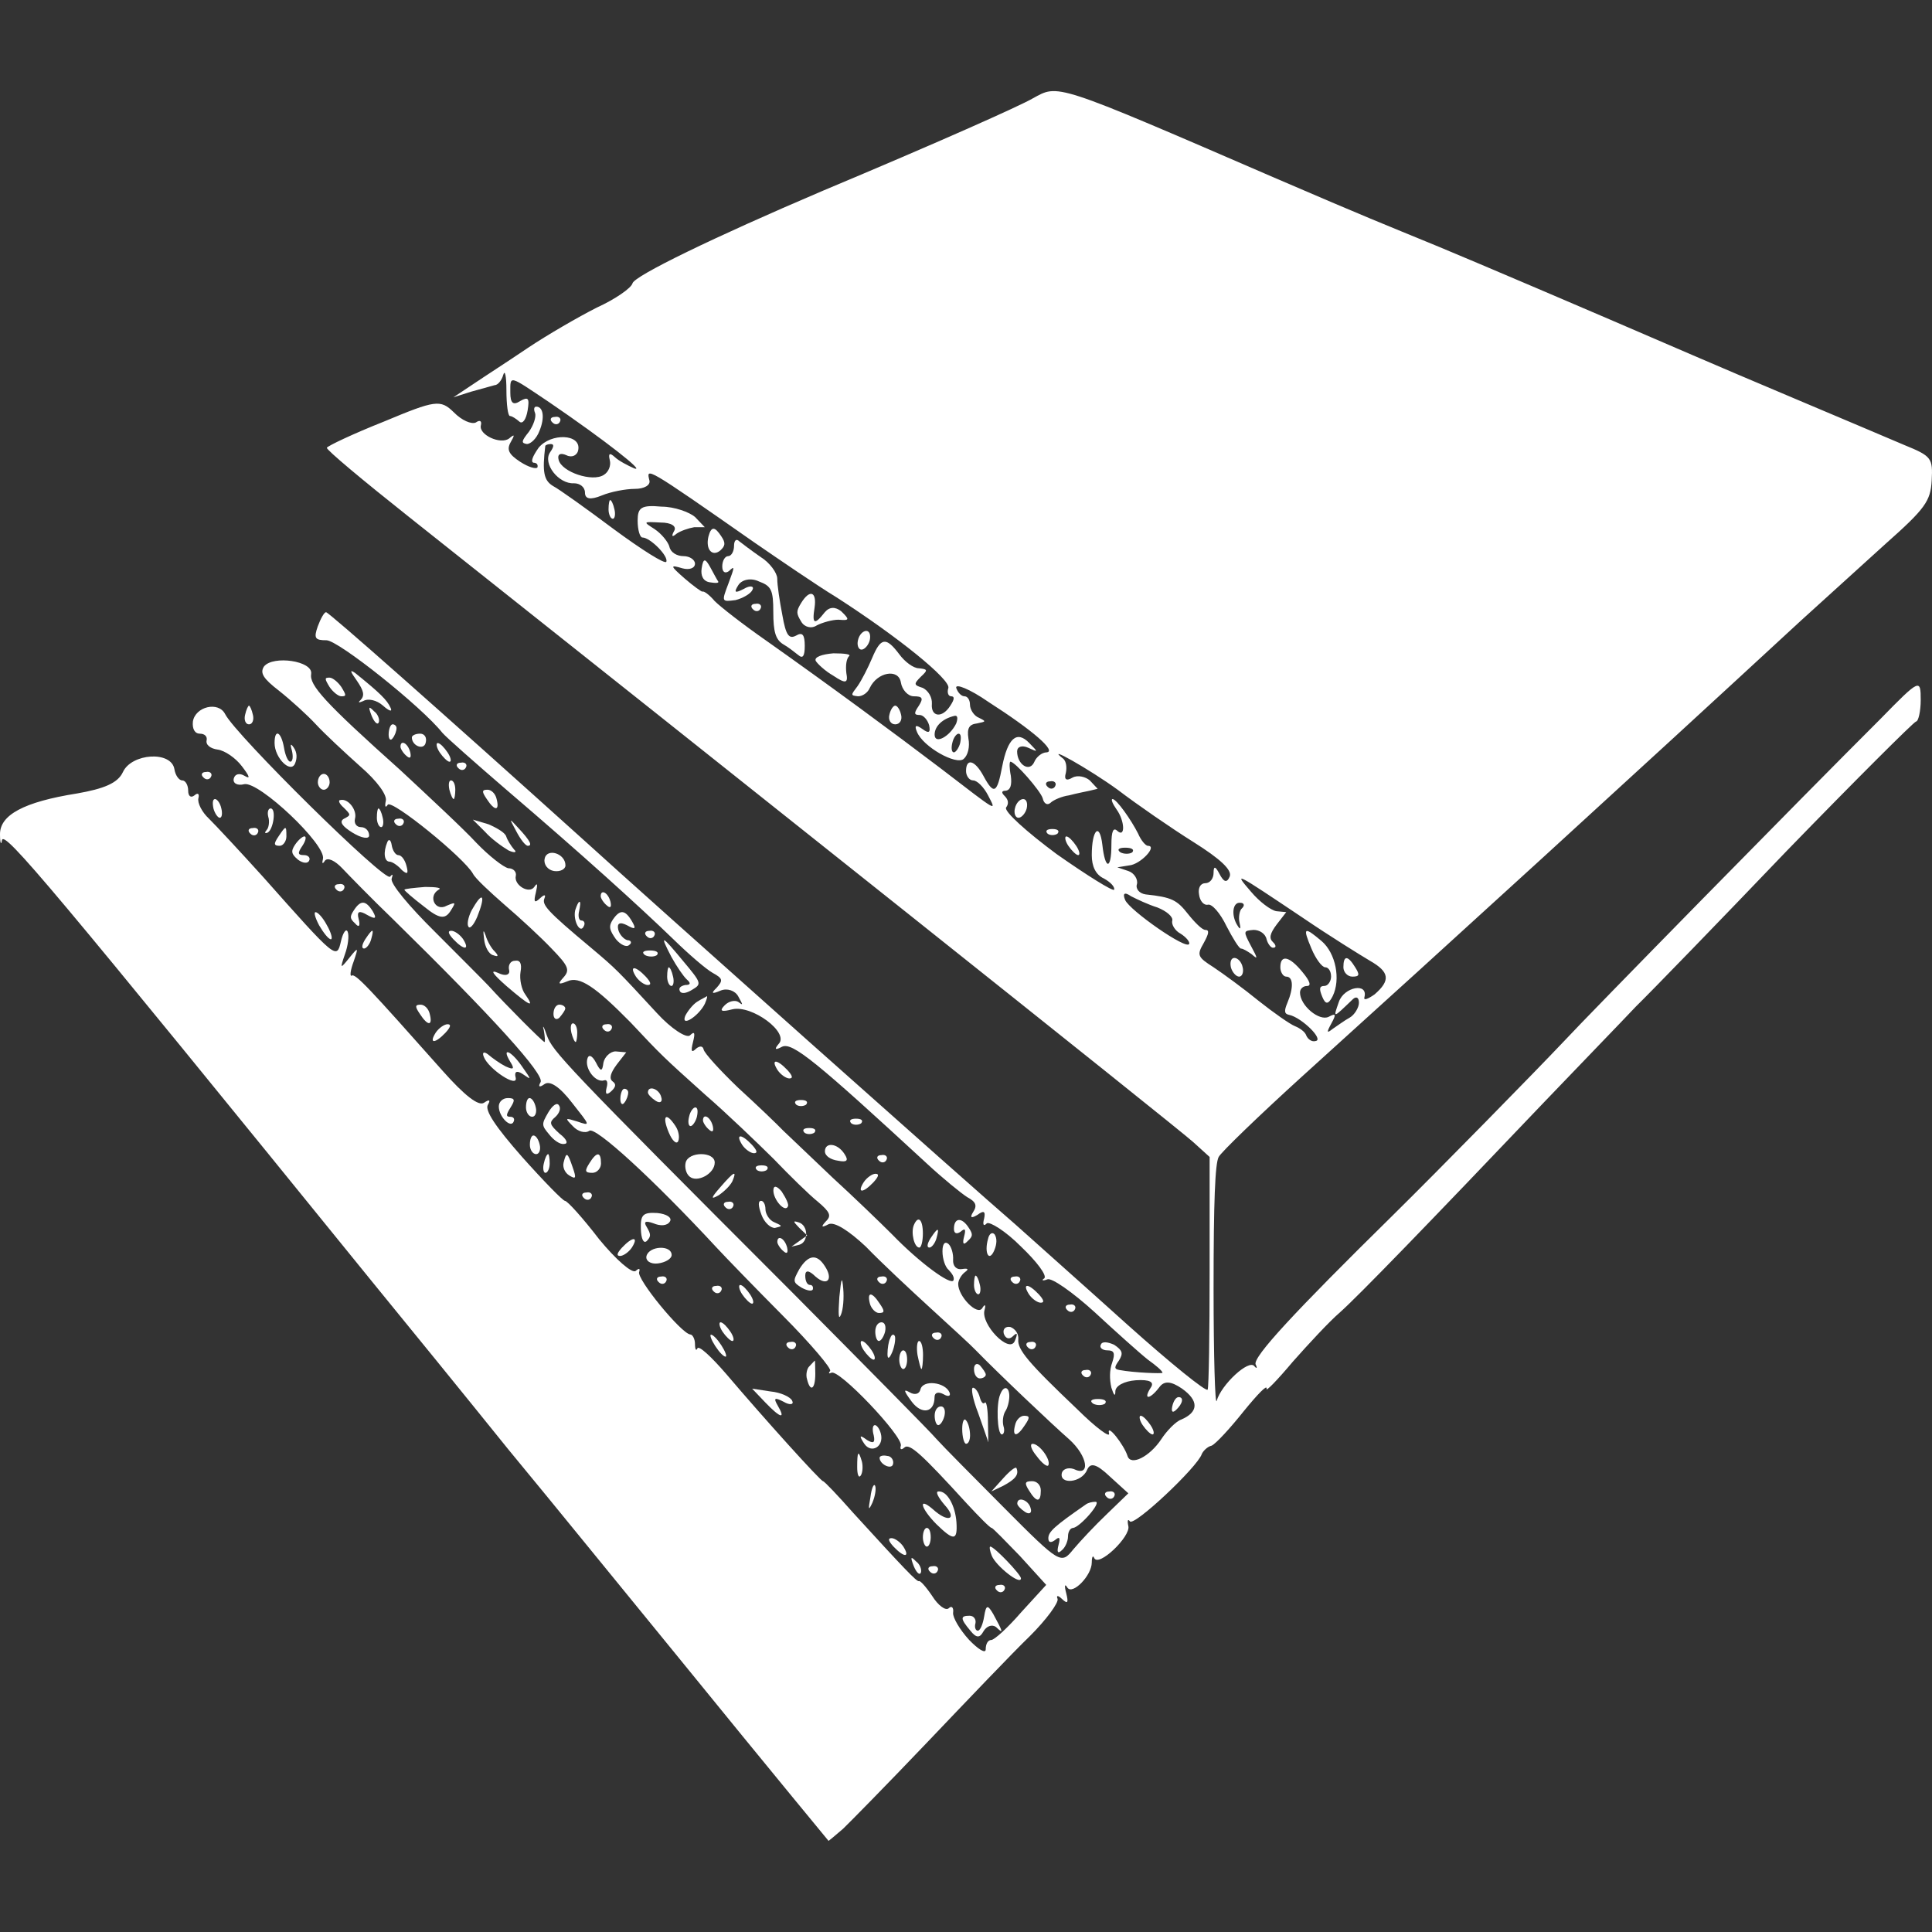 <svg width="50" height="50" viewBox="0 0 50 50" fill="none" xmlns="http://www.w3.org/2000/svg">
<rect x="0" y="0" width="50" height="50" fill="#333333" stroke="none"/>
<path d="M26.73 2.545C26.404 2.738 24.29 3.681 21.29 4.939C18.454 6.148 16.42 7.139 16.369 7.332C16.339 7.453 15.922 7.744 15.444 7.961C14.966 8.203 14.173 8.662 13.665 9.001C13.167 9.339 12.526 9.751 12.242 9.944L11.733 10.283L12.191 10.137C12.445 10.065 12.719 9.992 12.801 9.968C12.882 9.968 12.984 9.847 13.024 9.702C13.065 9.557 13.106 9.726 13.106 10.089C13.106 10.476 13.146 10.766 13.197 10.766C13.248 10.766 13.36 10.839 13.441 10.911C13.523 10.984 13.614 10.863 13.655 10.621C13.706 10.307 13.675 10.258 13.462 10.379C13.278 10.5 13.207 10.428 13.207 10.162C13.207 9.702 13.156 9.702 14.204 10.403C15.658 11.395 16.735 12.241 16.41 12.12C16.247 12.048 16.014 11.927 15.912 11.83C15.78 11.709 15.739 11.733 15.78 11.903C15.82 12.048 15.749 12.217 15.627 12.29C15.332 12.483 14.539 12.217 14.458 11.903C14.417 11.758 14.499 11.709 14.661 11.782C14.804 11.854 14.946 11.782 14.966 11.637C15.037 11.226 14.255 11.201 13.939 11.588C13.787 11.806 13.726 11.951 13.807 11.975C13.889 11.975 13.929 12.024 13.909 12.096C13.878 12.145 13.685 12.096 13.462 11.951C13.167 11.758 13.106 11.637 13.217 11.443C13.329 11.25 13.319 11.226 13.177 11.347C12.953 11.516 12.384 11.25 12.445 11.008C12.475 10.887 12.414 10.863 12.313 10.935C12.201 10.984 11.957 10.887 11.743 10.669C11.398 10.331 11.265 10.355 9.934 10.911C9.14 11.226 8.48 11.54 8.459 11.588C8.439 11.637 9.395 12.435 10.584 13.378C18.261 19.471 30.512 29.216 30.878 29.555L31.305 29.942V32.892C31.305 34.512 31.285 35.89 31.254 35.963C31.224 36.035 30.299 35.286 29.19 34.294C28.092 33.303 26.781 32.142 26.272 31.683C25.174 30.74 16.786 23.268 15.139 21.769C11.408 18.407 8.51 15.844 8.439 15.844C8.388 15.844 8.297 16.014 8.225 16.207C8.114 16.521 8.154 16.57 8.449 16.57C8.754 16.57 10.91 18.287 11.448 18.964C11.55 19.084 12.292 19.737 13.106 20.439C15.058 22.107 16.552 23.461 17.427 24.308C17.823 24.695 18.271 25.081 18.444 25.178C18.708 25.323 18.718 25.372 18.545 25.565C18.393 25.71 18.423 25.734 18.647 25.637C18.82 25.565 19.023 25.637 19.104 25.783C19.236 26.024 19.236 26.024 19.104 25.928C19.023 25.879 18.86 25.904 18.748 26.024C18.606 26.169 18.677 26.194 18.952 26.121C19.46 26 20.436 26.726 20.152 27.016C20.03 27.161 20.06 27.185 20.243 27.088C20.508 26.968 21.128 27.475 23.985 30.111C24.401 30.498 24.879 30.885 25.032 30.982C25.256 31.102 25.296 31.199 25.184 31.369C25.093 31.514 25.134 31.538 25.296 31.441C25.459 31.32 25.51 31.344 25.469 31.538C25.428 31.683 25.449 31.755 25.54 31.659C25.611 31.61 26.018 31.852 26.425 32.263C26.831 32.65 27.106 33.013 27.025 33.085C26.943 33.134 26.984 33.158 27.106 33.109C27.218 33.061 27.767 33.448 28.326 33.956C28.875 34.464 29.495 35.02 29.709 35.189C29.912 35.334 30.085 35.479 30.085 35.528C30.085 35.552 29.353 35.528 28.967 35.455C28.834 35.431 28.834 35.383 28.956 35.213C29.078 35.02 29.048 34.947 28.834 34.802C28.672 34.73 28.519 34.706 28.489 34.802C28.448 34.875 28.529 34.947 28.662 34.947C28.834 34.947 28.865 35.02 28.784 35.262C28.712 35.455 28.712 35.697 28.763 35.914C28.824 36.108 28.865 36.156 28.865 36.011C28.865 35.866 29.089 35.745 29.394 35.721C29.76 35.697 29.882 35.769 29.78 35.914C29.577 36.229 29.75 36.229 29.994 35.914C30.126 35.721 30.309 35.745 30.593 35.939C31.031 36.253 31.02 36.543 30.573 36.737C30.431 36.785 30.197 37.027 30.055 37.245C29.75 37.704 29.262 37.946 29.18 37.68C29.089 37.39 28.631 36.809 28.702 37.099C28.733 37.22 28.367 36.954 27.879 36.471C26.608 35.262 26.323 34.923 26.354 34.657C26.364 34.512 26.272 34.391 26.15 34.343C26.028 34.319 25.947 34.391 25.977 34.512C26.018 34.633 26.11 34.681 26.211 34.585C26.333 34.464 26.343 34.512 26.262 34.706C26.12 35.044 25.378 34.27 25.479 33.907C25.52 33.762 25.489 33.738 25.418 33.859C25.286 34.053 24.798 33.545 24.798 33.23C24.798 33.134 24.879 32.989 24.981 32.916C25.083 32.843 25.042 32.819 24.9 32.843C24.757 32.868 24.656 32.771 24.666 32.602C24.676 32.457 24.625 32.263 24.544 32.191C24.452 32.118 24.391 32.191 24.391 32.384C24.391 32.578 24.462 32.795 24.554 32.868C24.645 32.964 24.706 33.061 24.676 33.134C24.615 33.279 23.791 32.674 23.09 31.949C22.775 31.634 22.073 30.957 21.544 30.474C21.016 29.966 20.447 29.434 20.274 29.265C20.111 29.095 19.582 28.588 19.104 28.152C18.627 27.693 18.23 27.258 18.21 27.161C18.189 27.064 18.108 27.064 18.017 27.137C17.895 27.258 17.874 27.209 17.935 26.968C17.996 26.726 17.976 26.677 17.854 26.798C17.762 26.871 17.376 26.629 17 26.218C15.973 25.106 15.953 25.081 15.292 24.525C14.133 23.558 14.021 23.413 14.092 23.244C14.133 23.147 14.082 23.147 13.98 23.244C13.828 23.389 13.807 23.34 13.868 23.099C13.919 22.881 13.909 22.832 13.828 22.953C13.695 23.147 13.289 22.905 13.35 22.663C13.37 22.567 13.289 22.47 13.156 22.47C13.034 22.446 12.658 22.155 12.333 21.817C11.998 21.454 11.113 20.632 10.361 19.931C8.388 18.166 8.002 17.73 8.053 17.44C8.103 17.102 7.066 16.956 6.833 17.247C6.721 17.416 6.812 17.561 7.219 17.875C7.524 18.117 7.951 18.504 8.175 18.746C8.398 18.988 8.917 19.471 9.323 19.834C9.771 20.221 10.025 20.584 9.984 20.729C9.954 20.874 9.974 20.922 10.035 20.826C10.137 20.68 12.018 22.204 12.242 22.615C12.303 22.736 12.668 23.074 13.055 23.413C13.451 23.751 14 24.259 14.275 24.549C14.722 25.009 14.753 25.106 14.58 25.299C14.427 25.468 14.448 25.492 14.682 25.396C14.997 25.251 15.414 25.541 16.319 26.46C17.112 27.306 17.162 27.354 18.24 28.322C18.799 28.805 19.603 29.579 20.019 29.99C20.436 30.425 20.955 30.933 21.168 31.102C21.483 31.369 21.524 31.465 21.372 31.61C21.239 31.755 21.26 31.779 21.443 31.683C21.595 31.61 21.971 31.852 22.409 32.263C22.805 32.674 23.558 33.376 24.086 33.859C24.615 34.343 25.144 34.826 25.256 34.947C25.845 35.552 27.248 36.882 27.665 37.245C28.153 37.68 28.235 38.236 27.787 38.018C27.645 37.97 27.513 38.018 27.482 38.115C27.401 38.429 27.991 38.381 28.133 38.042C28.214 37.849 28.367 37.873 28.723 38.212L29.201 38.647L28.651 39.179C28.346 39.469 27.96 39.88 27.777 40.098C27.462 40.485 27.442 40.485 25.998 39.034C25.205 38.236 24.412 37.438 24.239 37.245C24.076 37.051 22.399 35.358 20.528 33.472C14.56 27.5 14.305 27.209 14.153 26.798C14.072 26.556 14.031 26.508 14.072 26.653C14.102 26.822 14.112 26.968 14.092 26.968C14.051 26.968 13.085 26 12.648 25.517C12.536 25.396 11.906 24.767 11.255 24.114C10.594 23.461 10.086 22.857 10.137 22.736C10.178 22.615 10.157 22.615 10.096 22.687C9.984 22.857 6.09 19.012 5.826 18.48C5.653 18.141 5.053 18.287 4.992 18.673C4.972 18.867 5.043 18.988 5.175 18.988C5.297 18.988 5.368 19.06 5.348 19.157C5.318 19.278 5.45 19.375 5.633 19.399C5.816 19.423 6.1 19.616 6.263 19.834C6.466 20.1 6.487 20.173 6.324 20.076C6.202 20.003 6.08 20.027 6.05 20.148C6.019 20.269 6.141 20.342 6.324 20.294C6.71 20.221 8.449 21.865 8.358 22.228C8.327 22.349 8.347 22.373 8.408 22.276C8.48 22.18 8.673 22.276 8.856 22.47C9.039 22.663 9.629 23.268 10.157 23.776C12.77 26.339 14.102 27.814 13.99 28.007C13.919 28.128 13.96 28.152 14.092 28.056C14.234 27.959 14.488 28.128 14.804 28.539C15.281 29.144 15.292 29.144 14.936 29.023C14.621 28.926 14.611 28.926 14.824 29.144C14.956 29.289 15.149 29.337 15.251 29.265C15.403 29.144 16.888 30.498 18.545 32.287C18.769 32.529 19.542 33.327 20.263 34.053C20.985 34.778 21.534 35.431 21.483 35.479C21.433 35.552 21.453 35.552 21.514 35.528C21.697 35.407 23.375 37.172 23.314 37.414C23.283 37.511 23.324 37.535 23.405 37.462C23.537 37.341 23.852 37.631 25.022 38.913C25.337 39.252 25.622 39.542 25.662 39.542C25.693 39.542 26.018 39.88 26.394 40.267L27.076 41.017L26.435 41.718C26.079 42.129 25.733 42.443 25.652 42.443C25.571 42.443 25.51 42.54 25.51 42.685C25.51 42.806 25.317 42.685 25.083 42.443C24.839 42.177 24.656 41.863 24.666 41.742C24.686 41.597 24.625 41.549 24.554 41.621C24.473 41.694 24.279 41.549 24.127 41.307C23.964 41.065 23.812 40.896 23.781 40.92C23.73 40.944 23.385 40.581 22.083 39.155C21.677 38.695 21.331 38.333 21.3 38.333C21.239 38.333 19.796 36.737 18.789 35.552C18.413 35.117 18.078 34.802 18.047 34.899C18.017 34.971 17.986 34.923 17.986 34.778C17.986 34.657 17.925 34.536 17.864 34.536C17.63 34.512 16.461 33.085 16.542 32.916C16.573 32.819 16.532 32.819 16.451 32.892C16.359 32.964 15.942 32.602 15.505 32.07C15.078 31.514 14.682 31.078 14.621 31.078C14.57 31.078 14.072 30.57 13.512 29.942C12.831 29.168 12.536 28.733 12.628 28.588C12.699 28.467 12.668 28.443 12.526 28.539C12.384 28.636 12.018 28.346 11.459 27.717C9.547 25.565 9.191 25.178 9.1 25.251C9.049 25.275 9.069 25.106 9.151 24.888C9.283 24.501 9.273 24.501 9.039 24.791C8.805 25.081 8.795 25.081 8.927 24.695C9.008 24.477 9.039 24.211 8.998 24.114C8.957 24.017 8.876 24.138 8.825 24.356C8.713 24.84 8.713 24.84 6.802 22.687C6.212 22.035 5.582 21.358 5.409 21.188C5.226 21.019 5.104 20.777 5.135 20.656C5.165 20.535 5.114 20.511 5.033 20.584C4.941 20.656 4.87 20.608 4.87 20.463C4.87 20.318 4.799 20.197 4.718 20.197C4.626 20.197 4.535 20.052 4.514 19.907C4.433 19.423 3.406 19.495 3.182 19.979C3.05 20.269 2.684 20.414 1.993 20.535C0.62 20.753 -0.01 21.091 0 21.599C0 21.817 0.031 21.89 0.051 21.744C0.102 21.478 1.342 22.953 9.7 33.255C10.432 34.149 11.987 36.06 13.156 37.511C14.336 38.937 16.258 41.307 17.427 42.734C18.606 44.184 19.989 45.877 20.508 46.506L21.443 47.642L21.534 47.57L21.819 47.328C21.971 47.183 22.948 46.191 23.985 45.103C25.022 44.015 26.221 42.758 26.648 42.347C27.086 41.911 27.401 41.476 27.37 41.379C27.33 41.283 27.381 41.283 27.482 41.379C27.635 41.525 27.655 41.476 27.594 41.234C27.543 41.041 27.553 40.968 27.625 41.089C27.757 41.283 28.255 40.775 28.255 40.436C28.255 40.291 28.285 40.243 28.316 40.316C28.418 40.581 29.272 39.759 29.201 39.493C29.17 39.348 29.19 39.3 29.241 39.372C29.343 39.517 30.99 37.97 31.102 37.631C31.132 37.559 31.244 37.438 31.356 37.414C31.468 37.365 31.844 36.954 32.19 36.519C32.545 36.084 32.8 35.818 32.779 35.939C32.749 36.035 33.054 35.721 33.461 35.237C33.867 34.778 34.406 34.198 34.66 33.98C35.128 33.569 36.999 31.634 39.947 28.539C40.872 27.572 41.95 26.46 42.337 26.049C42.733 25.662 44.492 23.848 46.251 22.01C48.01 20.197 49.515 18.698 49.586 18.673C49.647 18.673 49.708 18.407 49.708 18.117C49.708 17.561 49.687 17.561 48.671 18.601C46.658 20.608 41.106 26.266 40.456 26.968C39.724 27.741 37.283 30.232 36.033 31.465C33.501 33.956 32.423 35.117 32.495 35.31C32.545 35.407 32.525 35.431 32.464 35.358C32.322 35.165 31.6 35.842 31.488 36.253C31.447 36.398 31.407 35.092 31.407 33.351C31.407 31.078 31.447 30.111 31.539 29.942C31.6 29.821 32.576 28.878 33.694 27.862C37.466 24.453 42.235 20.1 46.607 16.062C47.166 15.554 48.152 14.659 48.793 14.079C49.83 13.16 49.962 12.967 49.992 12.435C50.023 11.854 49.992 11.806 49.281 11.516C48.264 11.081 44.868 9.654 43.811 9.194C40.791 7.889 38.29 6.825 37.243 6.389C35.718 5.761 35.453 5.664 32.983 4.6C27.228 2.109 27.401 2.182 26.73 2.545ZM14.234 11.709C14.041 11.999 14.458 12.531 14.854 12.507C15.007 12.507 15.139 12.604 15.139 12.749C15.139 12.918 15.281 12.943 15.576 12.822C15.81 12.725 16.197 12.652 16.43 12.652C16.674 12.652 16.837 12.556 16.807 12.435C16.725 12.096 16.674 12.048 19.511 14.031C20.213 14.514 21.168 15.167 21.646 15.457C23.263 16.497 24.595 17.585 24.544 17.803C24.503 17.924 24.544 18.02 24.615 18.02C24.706 18.02 24.706 18.093 24.595 18.262C24.381 18.601 24.086 18.552 24.117 18.214C24.127 18.045 24.025 17.875 23.883 17.803C23.649 17.73 23.639 17.706 23.832 17.513C24.015 17.343 24.015 17.319 23.781 17.295C23.639 17.295 23.415 17.126 23.273 16.932C22.927 16.473 22.795 16.497 22.571 17.029C22.47 17.271 22.297 17.609 22.195 17.755C22.012 17.996 22.012 17.996 22.205 18.02C22.327 18.02 22.46 17.924 22.51 17.803C22.704 17.392 23.253 17.295 23.314 17.658C23.344 17.851 23.497 18.02 23.649 18.02C23.873 18.02 23.903 18.069 23.781 18.262C23.649 18.456 23.649 18.504 23.802 18.504C23.893 18.504 24.005 18.625 24.046 18.77C24.086 18.964 24.035 18.988 23.873 18.867C23.7 18.746 23.659 18.77 23.73 18.939C23.883 19.326 24.747 19.81 24.94 19.641C25.052 19.544 25.103 19.326 25.062 19.109C25.022 18.843 25.083 18.746 25.286 18.722C25.52 18.673 25.53 18.673 25.337 18.577C25.205 18.528 25.103 18.359 25.103 18.238C25.103 18.117 25.042 18.02 24.961 18.02C24.879 18.02 24.788 17.924 24.747 17.803C24.717 17.682 25.093 17.827 25.581 18.166C26.75 18.915 27.35 19.447 27.086 19.471C26.964 19.471 26.821 19.592 26.77 19.713C26.648 20.003 26.323 19.786 26.323 19.447C26.323 19.326 26.445 19.278 26.608 19.351C26.872 19.471 26.872 19.471 26.638 19.23C26.313 18.891 26.079 19.109 25.937 19.834C25.805 20.535 25.723 20.584 25.449 20.076C25.225 19.665 25.001 19.616 25.001 19.955C25.001 20.076 25.083 20.197 25.184 20.197C25.286 20.197 25.459 20.366 25.571 20.584C25.794 21.019 25.855 21.043 24.34 19.882C23.131 18.964 21.494 17.755 19.816 16.57C19.226 16.159 18.637 15.699 18.494 15.554C18.352 15.385 18.21 15.288 18.179 15.312C18.149 15.312 17.945 15.167 17.722 14.974C17.335 14.635 17.335 14.611 17.661 14.708C17.834 14.756 17.986 14.708 17.986 14.587C17.986 14.49 17.854 14.393 17.691 14.393C17.518 14.393 17.356 14.297 17.325 14.152C17.295 14.031 17.122 13.813 16.939 13.692C16.634 13.499 16.644 13.499 17.091 13.523C17.376 13.523 17.518 13.62 17.447 13.74C17.366 13.886 17.396 13.91 17.508 13.813C17.61 13.74 17.823 13.668 17.966 13.644H18.24L17.986 13.378C17.844 13.257 17.457 13.112 17.122 13.112C16.593 13.063 16.502 13.136 16.502 13.475C16.502 13.716 16.563 13.91 16.624 13.91C16.827 13.91 17.305 14.393 17.244 14.538C17.213 14.611 16.603 14.224 15.881 13.692C15.17 13.16 14.458 12.652 14.316 12.58C14.072 12.435 14.031 12.217 14.112 11.54C14.122 11.516 14.183 11.492 14.255 11.492C14.346 11.492 14.336 11.564 14.234 11.709ZM24.747 18.722C24.584 19.06 24.188 19.278 24.188 19.012C24.188 18.794 24.391 18.601 24.696 18.528C24.778 18.504 24.798 18.577 24.747 18.722ZM24.849 19.23C24.818 19.351 24.737 19.471 24.686 19.471C24.625 19.471 24.615 19.351 24.645 19.23C24.676 19.084 24.757 18.988 24.808 18.988C24.869 18.988 24.879 19.084 24.849 19.23ZM28.926 20.439C29.434 20.826 30.309 21.43 30.888 21.793C31.58 22.228 31.895 22.518 31.824 22.687C31.752 22.857 31.671 22.832 31.559 22.615C31.458 22.422 31.407 22.397 31.407 22.591C31.407 22.736 31.315 22.857 31.193 22.857C31.071 22.857 31 22.978 31.031 23.147C31.051 23.316 31.153 23.437 31.264 23.413C31.366 23.389 31.58 23.631 31.742 23.969C31.905 24.283 32.068 24.549 32.118 24.549C32.169 24.549 32.291 24.622 32.393 24.695C32.556 24.84 32.556 24.815 32.373 24.477C32.169 24.09 32.179 24.09 32.444 24.066C32.596 24.066 32.749 24.163 32.779 24.308C32.81 24.428 32.901 24.549 32.962 24.525C33.033 24.525 33.023 24.453 32.942 24.38C32.84 24.283 32.861 24.163 33.044 23.921L33.288 23.606L33.033 23.582C32.891 23.558 32.596 23.34 32.373 23.074C31.915 22.542 31.946 22.567 33.715 23.751C34.426 24.235 35.209 24.719 35.453 24.864C35.962 25.154 35.992 25.372 35.575 25.734C35.403 25.855 35.281 25.904 35.311 25.807C35.413 25.42 34.782 25.541 34.65 25.928C34.498 26.363 34.487 26.363 35.016 25.855C35.097 25.783 35.169 25.807 35.169 25.952C35.169 26.073 35.057 26.266 34.925 26.339C34.792 26.411 34.599 26.556 34.487 26.629C34.335 26.75 34.325 26.726 34.457 26.484C34.589 26.242 34.569 26.218 34.386 26.315C34.142 26.436 33.644 26.024 33.644 25.686C33.644 25.589 33.725 25.517 33.827 25.517C33.938 25.517 33.908 25.396 33.705 25.154C33.369 24.743 33.135 24.695 33.135 25.033C33.135 25.154 33.206 25.275 33.288 25.275C33.471 25.275 33.481 25.565 33.318 25.952C33.227 26.169 33.237 26.242 33.369 26.266C33.694 26.339 34.284 26.919 34.04 26.943C33.949 26.968 33.847 26.895 33.806 26.798C33.776 26.701 33.633 26.605 33.511 26.556C33.389 26.508 32.972 26.218 32.576 25.904C32.19 25.589 31.661 25.202 31.407 25.033C30.99 24.767 30.97 24.719 31.153 24.404C31.285 24.163 31.305 24.066 31.193 24.066C31.112 24.066 30.919 23.872 30.746 23.655C30.461 23.292 30.329 23.219 29.648 23.147C29.485 23.123 29.384 23.002 29.424 22.881C29.455 22.76 29.353 22.591 29.201 22.542L28.916 22.446L29.221 22.397C29.516 22.373 29.963 21.89 29.709 21.89C29.648 21.89 29.526 21.744 29.455 21.575C29.272 21.212 28.895 20.68 28.794 20.68C28.743 20.68 28.794 20.801 28.895 20.946C29.109 21.237 29.129 21.696 28.916 21.503C28.814 21.406 28.763 21.503 28.763 21.865C28.763 22.518 28.601 22.518 28.529 21.865C28.458 21.261 28.255 21.478 28.255 22.131C28.255 22.422 28.357 22.639 28.57 22.736C28.743 22.832 28.855 22.953 28.834 23.026C28.804 23.074 28.143 22.663 27.35 22.107C26.567 21.527 25.977 20.995 26.038 20.898C26.11 20.801 26.099 20.705 26.008 20.608C25.906 20.511 25.916 20.463 26.038 20.463C26.15 20.439 26.191 20.318 26.16 20.076C26.12 19.882 26.12 19.713 26.15 19.713C26.272 19.713 26.923 20.463 26.984 20.656C27.015 20.801 27.106 20.85 27.187 20.777C27.259 20.705 27.482 20.608 27.665 20.584C27.848 20.535 28.092 20.487 28.204 20.463L28.407 20.414L28.204 20.197C28.092 20.1 27.889 20.052 27.757 20.124C27.594 20.221 27.533 20.173 27.584 20.003C27.614 19.858 27.594 19.713 27.523 19.641C26.994 19.23 28.194 19.907 28.926 20.439ZM27.309 20.342C27.279 20.414 27.187 20.439 27.116 20.366C27.035 20.294 27.065 20.221 27.177 20.221C27.289 20.197 27.35 20.269 27.309 20.342ZM29.302 22.059C29.231 22.107 29.089 22.107 28.997 22.059C28.895 21.986 28.956 21.938 29.119 21.938C29.292 21.938 29.363 21.986 29.302 22.059ZM29.953 23.485C30.197 23.582 30.36 23.727 30.339 23.824C30.309 23.921 30.41 24.09 30.553 24.163C30.705 24.259 30.797 24.38 30.776 24.428C30.715 24.598 29.231 23.558 29.119 23.292C29.048 23.123 29.099 23.074 29.272 23.195C29.414 23.268 29.719 23.413 29.953 23.485ZM32.139 23.51C32.078 23.558 32.047 23.751 32.078 23.872C32.118 24.042 32.098 24.066 32.037 23.969C31.854 23.703 31.895 23.34 32.098 23.364C32.2 23.364 32.22 23.437 32.139 23.51Z" fill="white"/>
<path d="M15.749 13.184C15.749 13.305 15.8 13.426 15.861 13.426C15.912 13.426 15.932 13.305 15.902 13.184C15.871 13.039 15.821 12.942 15.79 12.942C15.77 12.942 15.749 13.039 15.749 13.184Z" fill="white"/>
<path d="M18.335 13.884C18.253 14.223 18.436 14.416 18.64 14.247C18.772 14.126 18.782 14.053 18.67 13.884C18.497 13.618 18.406 13.618 18.335 13.884Z" fill="white"/>
<path d="M18.997 14.127C18.997 14.272 18.925 14.393 18.844 14.393C18.763 14.393 18.692 14.514 18.692 14.659C18.692 14.804 18.763 14.853 18.864 14.78C19.017 14.635 19.017 14.659 18.854 15.095C18.671 15.578 18.671 15.578 19.037 15.53C19.23 15.481 19.434 15.361 19.474 15.264C19.525 15.167 19.413 15.143 19.251 15.24C19.017 15.361 18.986 15.336 19.108 15.143C19.2 14.998 19.434 14.949 19.637 15.046C19.963 15.167 20.013 15.264 20.013 15.844C20.013 16.352 20.074 16.545 20.257 16.666C20.39 16.739 20.573 16.884 20.664 16.956C20.776 17.053 20.827 16.981 20.827 16.715C20.827 16.424 20.766 16.352 20.603 16.449C20.42 16.545 20.339 16.449 20.247 15.917C20.176 15.554 20.115 15.143 20.115 14.974C20.115 14.829 19.922 14.562 19.688 14.417C19.444 14.248 19.19 14.055 19.129 14.006C19.058 13.934 18.997 13.982 18.997 14.127Z" fill="white"/>
<path d="M18.159 14.707C18.128 14.901 18.2 15.046 18.372 15.07C18.515 15.094 18.616 15.094 18.586 15.046C18.566 15.022 18.474 14.852 18.383 14.683C18.25 14.441 18.2 14.441 18.159 14.707Z" fill="white"/>
<path d="M20.735 15.603C20.603 15.821 20.603 15.869 20.735 16.087C20.817 16.232 21 16.28 21.142 16.183C21.284 16.111 21.539 16.038 21.701 16.038C21.986 16.063 21.996 16.038 21.772 15.821C21.62 15.7 21.467 15.7 21.345 15.845C21.081 16.183 21.01 16.159 21.081 15.724C21.142 15.313 20.959 15.24 20.735 15.603Z" fill="white"/>
<path d="M19.491 15.772C19.562 15.845 19.654 15.82 19.684 15.748C19.725 15.675 19.664 15.603 19.552 15.627C19.44 15.627 19.41 15.699 19.491 15.772Z" fill="white"/>
<path d="M22.204 16.57C22.174 16.691 22.214 16.812 22.296 16.812C22.377 16.812 22.479 16.691 22.509 16.57C22.54 16.425 22.499 16.328 22.418 16.328C22.336 16.328 22.235 16.425 22.204 16.57Z" fill="white"/>
<path d="M21.11 17.101C21.15 17.174 21.354 17.367 21.567 17.488C21.892 17.706 21.953 17.681 21.903 17.416C21.882 17.222 21.903 17.053 21.974 16.98C22.035 16.932 21.852 16.908 21.567 16.908C21.272 16.932 21.069 17.004 21.11 17.101Z" fill="white"/>
<path d="M23.016 18.504C22.986 18.625 23.047 18.746 23.169 18.746C23.291 18.746 23.352 18.625 23.321 18.504C23.291 18.359 23.219 18.262 23.169 18.262C23.118 18.262 23.047 18.359 23.016 18.504Z" fill="white"/>
<path d="M26.266 20.922C26.235 21.043 26.276 21.164 26.358 21.164C26.439 21.164 26.541 21.043 26.571 20.922C26.602 20.777 26.561 20.68 26.48 20.68C26.398 20.68 26.297 20.777 26.266 20.922Z" fill="white"/>
<path d="M27.113 21.576C27.174 21.624 27.296 21.624 27.367 21.576C27.428 21.503 27.377 21.455 27.235 21.455C27.092 21.455 27.041 21.503 27.113 21.576Z" fill="white"/>
<path d="M27.648 21.889C27.729 22.009 27.851 22.13 27.902 22.13C27.963 22.13 27.932 22.009 27.851 21.889C27.77 21.768 27.658 21.647 27.597 21.647C27.546 21.647 27.566 21.768 27.648 21.889Z" fill="white"/>
<path d="M33.94 24.549C34.051 24.815 34.214 25.033 34.296 25.033C34.377 25.033 34.448 25.129 34.448 25.274C34.448 25.395 34.367 25.516 34.275 25.516C34.143 25.516 34.133 25.589 34.224 25.806C34.306 26 34.377 26 34.489 25.782C34.702 25.347 34.57 24.67 34.204 24.356C33.746 23.969 33.706 23.993 33.94 24.549Z" fill="white"/>
<path d="M31.855 25.033C31.886 25.154 31.987 25.275 32.069 25.275C32.15 25.275 32.191 25.154 32.16 25.033C32.13 24.888 32.028 24.791 31.947 24.791C31.865 24.791 31.825 24.888 31.855 25.033Z" fill="white"/>
<path d="M34.767 25.033C34.767 25.154 34.868 25.275 35.001 25.275C35.184 25.275 35.194 25.227 35.072 25.033C34.879 24.719 34.767 24.719 34.767 25.033Z" fill="white"/>
<path d="M13.849 10.693C13.879 10.79 13.808 11.007 13.686 11.177C13.493 11.418 13.483 11.467 13.635 11.491C13.737 11.491 13.889 11.346 13.961 11.152C14.103 10.814 14.062 10.524 13.879 10.524C13.818 10.524 13.808 10.596 13.849 10.693Z" fill="white"/>
<path d="M14.299 10.935C14.37 11.008 14.462 10.984 14.492 10.911C14.533 10.839 14.472 10.766 14.36 10.79C14.248 10.79 14.217 10.863 14.299 10.935Z" fill="white"/>
<path d="M9.231 17.61C9.414 17.876 9.444 17.997 9.332 18.117C9.251 18.19 9.292 18.19 9.403 18.142C9.525 18.069 9.749 18.117 9.912 18.262C10.075 18.408 10.166 18.432 10.105 18.311C10.014 18.117 9.851 17.948 9.19 17.416C9.048 17.32 9.058 17.368 9.231 17.61Z" fill="white"/>
<path d="M8.529 17.779C8.61 17.9 8.752 18.02 8.834 18.02C8.966 18.02 8.966 17.996 8.834 17.779C8.752 17.658 8.61 17.537 8.529 17.537C8.397 17.537 8.397 17.561 8.529 17.779Z" fill="white"/>
<path d="M6.342 18.504C6.312 18.625 6.352 18.746 6.444 18.746C6.535 18.746 6.576 18.625 6.546 18.504C6.515 18.359 6.464 18.262 6.444 18.262C6.424 18.262 6.373 18.359 6.342 18.504Z" fill="white"/>
<path d="M9.619 18.528C9.69 18.697 9.771 18.769 9.802 18.697C9.832 18.624 9.781 18.479 9.68 18.407C9.537 18.262 9.527 18.286 9.619 18.528Z" fill="white"/>
<path d="M10.058 19.012C10.058 19.132 10.109 19.181 10.16 19.108C10.221 19.036 10.262 18.915 10.262 18.842C10.262 18.794 10.221 18.745 10.16 18.745C10.109 18.745 10.058 18.866 10.058 19.012Z" fill="white"/>
<path d="M7.106 19.229C7.106 19.616 7.523 20.027 7.635 19.761C7.696 19.616 7.686 19.471 7.604 19.35C7.523 19.229 7.503 19.253 7.554 19.422C7.594 19.591 7.574 19.712 7.513 19.712C7.452 19.712 7.381 19.543 7.35 19.35C7.279 18.939 7.106 18.842 7.106 19.229Z" fill="white"/>
<path d="M10.659 19.084C10.659 19.302 10.964 19.423 11.015 19.229C11.056 19.084 10.985 18.987 10.873 18.987C10.751 18.987 10.659 19.036 10.659 19.084Z" fill="white"/>
<path d="M10.364 19.326C10.364 19.374 10.435 19.495 10.526 19.568C10.608 19.64 10.649 19.616 10.618 19.471C10.557 19.229 10.364 19.133 10.364 19.326Z" fill="white"/>
<path d="M11.379 19.472C11.46 19.593 11.582 19.714 11.633 19.714C11.694 19.714 11.664 19.593 11.582 19.472C11.501 19.351 11.389 19.23 11.328 19.23C11.277 19.23 11.298 19.351 11.379 19.472Z" fill="white"/>
<path d="M11.866 19.883C11.937 19.956 12.028 19.931 12.059 19.859C12.1 19.786 12.039 19.714 11.927 19.738C11.815 19.738 11.784 19.811 11.866 19.883Z" fill="white"/>
<path d="M5.269 20.124C5.34 20.197 5.431 20.173 5.462 20.1C5.502 20.027 5.441 19.955 5.33 19.979C5.218 19.979 5.187 20.052 5.269 20.124Z" fill="white"/>
<path d="M8.226 20.246C8.226 20.342 8.297 20.439 8.379 20.439C8.46 20.439 8.531 20.342 8.531 20.246C8.531 20.125 8.46 20.028 8.379 20.028C8.297 20.028 8.226 20.125 8.226 20.246Z" fill="white"/>
<path d="M11.63 20.438C11.661 20.559 11.712 20.68 11.742 20.68C11.763 20.68 11.783 20.559 11.783 20.438C11.783 20.293 11.732 20.197 11.671 20.197C11.62 20.197 11.6 20.293 11.63 20.438Z" fill="white"/>
<path d="M12.598 20.68C12.802 20.994 12.934 20.994 12.853 20.68C12.822 20.535 12.71 20.438 12.619 20.438C12.466 20.438 12.466 20.486 12.598 20.68Z" fill="white"/>
<path d="M5.524 20.922C5.555 21.043 5.636 21.164 5.687 21.164C5.748 21.164 5.758 21.043 5.728 20.922C5.697 20.777 5.616 20.68 5.565 20.68C5.504 20.68 5.494 20.777 5.524 20.922Z" fill="white"/>
<path d="M8.892 20.898C9.086 21.092 9.086 21.092 8.903 21.188C8.77 21.261 8.852 21.382 9.126 21.551C9.36 21.696 9.553 21.72 9.553 21.624C9.553 21.503 9.462 21.406 9.34 21.406C9.228 21.406 9.157 21.309 9.187 21.188C9.248 20.971 9.014 20.657 8.811 20.705C8.74 20.705 8.781 20.802 8.892 20.898Z" fill="white"/>
<path d="M6.943 21.139C6.983 21.26 6.953 21.43 6.902 21.478C6.841 21.55 6.851 21.575 6.922 21.55C7.075 21.478 7.156 20.922 7.004 20.922C6.943 20.922 6.912 21.018 6.943 21.139Z" fill="white"/>
<path d="M9.753 21.164C9.753 21.285 9.804 21.406 9.865 21.406C9.916 21.406 9.936 21.285 9.905 21.164C9.875 21.019 9.824 20.923 9.794 20.923C9.773 20.923 9.753 21.019 9.753 21.164Z" fill="white"/>
<path d="M10.247 21.333C10.318 21.406 10.41 21.381 10.44 21.309C10.481 21.236 10.42 21.164 10.308 21.188C10.196 21.188 10.165 21.261 10.247 21.333Z" fill="white"/>
<path d="M12.552 21.526C12.725 21.72 13 21.913 13.162 22.01C13.325 22.083 13.386 22.058 13.305 21.986C13.223 21.889 13.132 21.744 13.101 21.647C13.071 21.551 12.867 21.43 12.644 21.333L12.237 21.212L12.552 21.526Z" fill="white"/>
<path d="M13.355 21.502C13.467 21.72 13.599 21.889 13.66 21.889C13.782 21.889 13.731 21.768 13.416 21.43C13.172 21.164 13.172 21.164 13.355 21.502Z" fill="white"/>
<path d="M6.48 21.575C6.551 21.648 6.643 21.623 6.673 21.551C6.714 21.478 6.653 21.406 6.541 21.43C6.429 21.43 6.399 21.502 6.48 21.575Z" fill="white"/>
<path d="M7.208 21.647C7.076 21.841 7.086 21.889 7.239 21.889C7.33 21.889 7.412 21.768 7.412 21.647C7.412 21.357 7.401 21.357 7.208 21.647Z" fill="white"/>
<path d="M7.634 21.864C7.522 22.033 7.542 22.106 7.715 22.251C7.847 22.348 7.969 22.348 8 22.275C8.04 22.203 7.979 22.13 7.868 22.13C7.705 22.13 7.695 22.082 7.827 21.888C7.908 21.767 7.939 21.646 7.878 21.646C7.827 21.646 7.715 21.743 7.634 21.864Z" fill="white"/>
<path d="M10.024 21.792C9.913 22.058 9.943 22.3 10.085 22.3C10.146 22.3 10.299 22.397 10.401 22.518C10.543 22.639 10.573 22.614 10.523 22.421C10.482 22.252 10.39 22.131 10.309 22.131C10.238 22.131 10.157 22.01 10.136 21.865C10.116 21.744 10.065 21.696 10.024 21.792Z" fill="white"/>
<path d="M14.095 22.227C14.065 22.372 14.176 22.518 14.339 22.542C14.502 22.566 14.634 22.493 14.634 22.397C14.634 22.082 14.146 21.937 14.095 22.227Z" fill="white"/>
<path d="M8.71 23.027C8.781 23.099 8.872 23.075 8.903 23.003C8.944 22.93 8.883 22.858 8.771 22.882C8.659 22.882 8.628 22.954 8.71 23.027Z" fill="white"/>
<path d="M10.466 23.027C10.466 23.051 10.689 23.244 10.974 23.462C11.36 23.776 11.513 23.8 11.655 23.583C11.808 23.341 11.797 23.341 11.564 23.438C11.269 23.607 11.065 23.196 11.35 23.027C11.452 22.978 11.289 22.954 11.004 22.954C10.71 22.978 10.466 23.002 10.466 23.027Z" fill="white"/>
<path d="M12.25 23.484C12.138 23.654 12.077 23.895 12.117 23.968C12.148 24.065 12.26 23.944 12.351 23.726C12.565 23.194 12.504 23.049 12.25 23.484Z" fill="white"/>
<path d="M15.546 23.195C15.546 23.243 15.617 23.364 15.709 23.436C15.79 23.509 15.831 23.485 15.8 23.34C15.739 23.098 15.546 23.001 15.546 23.195Z" fill="white"/>
<path d="M9.158 23.558C9.046 23.727 9.056 23.775 9.188 23.896C9.29 24.017 9.331 23.969 9.28 23.775C9.229 23.582 9.3 23.558 9.504 23.679C9.717 23.799 9.758 23.775 9.646 23.582C9.463 23.292 9.331 23.292 9.158 23.558Z" fill="white"/>
<path d="M14.886 23.557C14.825 23.823 15.018 24.186 15.109 23.968C15.15 23.896 15.12 23.823 15.048 23.823C14.977 23.823 14.957 23.702 14.987 23.581C15.018 23.436 15.028 23.339 14.998 23.339C14.967 23.339 14.926 23.436 14.886 23.557Z" fill="white"/>
<path d="M8.258 23.946C8.37 24.139 8.502 24.308 8.563 24.308C8.614 24.308 8.573 24.139 8.461 23.946C8.36 23.752 8.227 23.607 8.166 23.607C8.116 23.607 8.156 23.752 8.258 23.946Z" fill="white"/>
<path d="M15.86 23.8C15.748 23.969 15.768 24.066 15.941 24.308C16.063 24.453 16.216 24.526 16.287 24.453C16.358 24.405 16.338 24.332 16.236 24.332C16.145 24.308 16.033 24.187 16.002 24.066C15.961 23.897 16.033 23.848 16.226 23.945C16.439 24.066 16.47 24.042 16.358 23.848C16.175 23.534 16.043 23.534 15.86 23.8Z" fill="white"/>
<path d="M9.454 24.306C9.362 24.451 9.352 24.548 9.423 24.548C9.484 24.548 9.576 24.427 9.606 24.306C9.688 24.016 9.647 24.016 9.454 24.306Z" fill="white"/>
<path d="M11.731 24.306C12.006 24.597 12.168 24.597 11.986 24.306C11.904 24.186 11.762 24.089 11.681 24.089C11.579 24.089 11.599 24.161 11.731 24.306Z" fill="white"/>
<path d="M12.529 24.308C12.549 24.502 12.651 24.695 12.762 24.72C12.895 24.768 12.915 24.744 12.803 24.623C12.722 24.55 12.61 24.357 12.569 24.212C12.508 24.043 12.498 24.067 12.529 24.308Z" fill="white"/>
<path d="M16.742 24.235C16.813 24.308 16.905 24.284 16.935 24.211C16.976 24.139 16.915 24.066 16.803 24.09C16.691 24.09 16.661 24.163 16.742 24.235Z" fill="white"/>
<path d="M17.377 24.767C17.509 25.008 17.692 25.274 17.773 25.347C17.885 25.444 17.875 25.492 17.733 25.492C17.621 25.516 17.56 25.564 17.59 25.637C17.621 25.734 17.763 25.71 17.916 25.613C18.16 25.468 18.16 25.444 17.692 24.887C17.113 24.186 17.062 24.162 17.377 24.767Z" fill="white"/>
<path d="M16.695 24.719C16.787 24.767 16.929 24.767 17 24.719C17.061 24.646 16.99 24.598 16.817 24.598C16.654 24.598 16.593 24.646 16.695 24.719Z" fill="white"/>
<path d="M13.176 25.106C13.206 25.227 13.084 25.276 12.891 25.179C12.668 25.082 12.749 25.203 13.105 25.517C13.725 26.049 13.847 26.098 13.593 25.735C13.501 25.614 13.44 25.348 13.471 25.155C13.511 24.937 13.46 24.84 13.328 24.864C13.206 24.864 13.145 24.985 13.176 25.106Z" fill="white"/>
<path d="M16.458 25.275C16.54 25.396 16.682 25.492 16.763 25.492C16.865 25.492 16.845 25.42 16.712 25.275C16.438 24.985 16.275 24.985 16.458 25.275Z" fill="white"/>
<path d="M17.266 25.276C17.266 25.396 17.317 25.517 17.378 25.517C17.429 25.517 17.449 25.396 17.419 25.276C17.388 25.13 17.337 25.034 17.307 25.034C17.287 25.034 17.266 25.13 17.266 25.276Z" fill="white"/>
<path d="M18.039 25.927C17.927 26 17.795 26.169 17.734 26.29C17.612 26.604 18.09 26.29 18.242 25.976C18.293 25.855 18.314 25.782 18.293 25.782C18.263 25.806 18.151 25.855 18.039 25.927Z" fill="white"/>
<path d="M10.868 26.243C11.071 26.557 11.203 26.557 11.122 26.243C11.091 26.098 10.98 26.001 10.888 26.001C10.736 26.001 10.736 26.049 10.868 26.243Z" fill="white"/>
<path d="M14.324 26.242C14.324 26.363 14.395 26.411 14.477 26.338C14.558 26.242 14.629 26.145 14.629 26.097C14.629 26.048 14.558 26 14.477 26C14.395 26 14.324 26.097 14.324 26.242Z" fill="white"/>
<path d="M11.276 26.725C11.093 27.015 11.256 27.015 11.531 26.725C11.663 26.58 11.683 26.507 11.582 26.507C11.5 26.507 11.358 26.604 11.276 26.725Z" fill="white"/>
<path d="M14.787 26.726C14.817 26.846 14.868 26.967 14.898 26.967C14.919 26.967 14.939 26.846 14.939 26.726C14.939 26.581 14.888 26.484 14.827 26.484C14.776 26.484 14.756 26.581 14.787 26.726Z" fill="white"/>
<path d="M15.633 26.653C15.704 26.726 15.795 26.701 15.826 26.629C15.867 26.556 15.806 26.484 15.694 26.508C15.582 26.508 15.551 26.581 15.633 26.653Z" fill="white"/>
<path d="M12.522 27.354C12.644 27.669 13.416 28.177 13.345 27.886C13.305 27.741 13.366 27.693 13.518 27.79C13.762 27.959 13.762 27.959 13.508 27.596C13.223 27.185 12.969 27.088 13.203 27.475C13.325 27.669 13.294 27.693 13.081 27.596C12.938 27.524 12.735 27.378 12.623 27.282C12.522 27.209 12.471 27.233 12.522 27.354Z" fill="white"/>
<path d="M15.2 27.403C15.129 27.669 15.424 28.032 15.637 27.959C15.709 27.935 15.739 28.008 15.698 28.153C15.658 28.322 15.698 28.346 15.81 28.25C15.943 28.129 15.953 28.056 15.851 27.984C15.759 27.911 15.8 27.766 15.963 27.548L16.207 27.234L15.932 27.21C15.79 27.21 15.648 27.355 15.617 27.5C15.587 27.742 15.546 27.742 15.424 27.5C15.322 27.306 15.231 27.282 15.2 27.403Z" fill="white"/>
<path d="M20.123 27.693C20.205 27.814 20.347 27.91 20.428 27.91C20.53 27.91 20.51 27.838 20.378 27.693C20.103 27.403 19.94 27.403 20.123 27.693Z" fill="white"/>
<path d="M16.055 28.443C16.055 28.564 16.106 28.612 16.157 28.539C16.218 28.467 16.258 28.346 16.258 28.273C16.258 28.225 16.218 28.177 16.157 28.177C16.106 28.177 16.055 28.297 16.055 28.443Z" fill="white"/>
<path d="M16.768 28.273C16.768 28.321 16.859 28.418 16.971 28.49C17.083 28.563 17.154 28.515 17.113 28.394C17.062 28.176 16.768 28.079 16.768 28.273Z" fill="white"/>
<path d="M12.909 28.636C12.909 28.902 13.224 29.216 13.295 29.023C13.326 28.95 13.285 28.902 13.204 28.902C13.092 28.902 13.092 28.853 13.214 28.66C13.336 28.466 13.326 28.418 13.143 28.418C13.011 28.418 12.909 28.515 12.909 28.636Z" fill="white"/>
<path d="M13.612 28.66C13.612 28.781 13.683 28.902 13.774 28.902C13.856 28.902 13.896 28.781 13.866 28.66C13.835 28.515 13.764 28.418 13.703 28.418C13.652 28.418 13.612 28.515 13.612 28.66Z" fill="white"/>
<path d="M14.194 28.782C14.011 29.096 14.011 29.12 14.215 29.362C14.327 29.507 14.499 29.628 14.601 29.604C14.713 29.604 14.672 29.483 14.479 29.338C14.215 29.096 14.205 29.047 14.377 28.902C14.479 28.806 14.52 28.685 14.469 28.612C14.418 28.515 14.296 28.612 14.194 28.782Z" fill="white"/>
<path d="M20.607 28.589C20.668 28.637 20.79 28.637 20.861 28.589C20.922 28.516 20.871 28.468 20.729 28.468C20.587 28.468 20.536 28.516 20.607 28.589Z" fill="white"/>
<path d="M17.833 28.902C17.802 29.023 17.812 29.143 17.873 29.143C17.924 29.143 18.006 29.023 18.036 28.902C18.067 28.757 18.056 28.66 17.995 28.66C17.945 28.66 17.863 28.757 17.833 28.902Z" fill="white"/>
<path d="M17.309 29.312C17.4 29.53 17.512 29.627 17.553 29.53C17.593 29.433 17.563 29.264 17.482 29.143C17.227 28.756 17.126 28.877 17.309 29.312Z" fill="white"/>
<path d="M18.193 28.997C18.193 29.045 18.264 29.166 18.355 29.239C18.437 29.311 18.478 29.287 18.447 29.142C18.386 28.9 18.193 28.803 18.193 28.997Z" fill="white"/>
<path d="M22.032 29.072C22.093 29.12 22.215 29.12 22.286 29.072C22.347 28.999 22.297 28.951 22.154 28.951C22.012 28.951 21.961 28.999 22.032 29.072Z" fill="white"/>
<path d="M20.821 29.314C20.882 29.362 21.004 29.362 21.075 29.314C21.136 29.241 21.085 29.193 20.943 29.193C20.8 29.193 20.75 29.241 20.821 29.314Z" fill="white"/>
<path d="M13.713 29.628C13.713 29.749 13.784 29.869 13.876 29.869C13.957 29.869 13.998 29.749 13.968 29.628C13.937 29.483 13.866 29.386 13.805 29.386C13.754 29.386 13.713 29.483 13.713 29.628Z" fill="white"/>
<path d="M19.207 29.628C19.288 29.749 19.431 29.845 19.512 29.845C19.614 29.845 19.593 29.773 19.461 29.628C19.187 29.337 19.024 29.337 19.207 29.628Z" fill="white"/>
<path d="M21.349 29.796C21.349 29.917 21.501 30.013 21.684 30.038C21.918 30.086 21.969 30.038 21.857 29.868C21.674 29.578 21.349 29.554 21.349 29.796Z" fill="white"/>
<path d="M14.074 30.111C14.043 30.232 14.064 30.353 14.115 30.353C14.176 30.353 14.226 30.232 14.226 30.111C14.226 29.966 14.206 29.869 14.186 29.869C14.155 29.869 14.104 29.966 14.074 30.111Z" fill="white"/>
<path d="M14.586 30.087C14.556 30.208 14.617 30.353 14.739 30.425C14.902 30.522 14.922 30.498 14.82 30.208C14.688 29.821 14.658 29.797 14.586 30.087Z" fill="white"/>
<path d="M15.249 30.111C15.127 30.305 15.137 30.353 15.331 30.353C15.453 30.353 15.554 30.232 15.554 30.111C15.554 29.797 15.442 29.797 15.249 30.111Z" fill="white"/>
<path d="M17.745 30.087C17.714 30.207 17.755 30.377 17.846 30.449C18.04 30.619 18.497 30.377 18.497 30.087C18.497 29.796 17.816 29.796 17.745 30.087Z" fill="white"/>
<path d="M22.749 30.039C22.82 30.111 22.912 30.087 22.942 30.015C22.983 29.942 22.922 29.87 22.81 29.894C22.698 29.894 22.668 29.966 22.749 30.039Z" fill="white"/>
<path d="M19.589 30.28C19.65 30.328 19.772 30.328 19.843 30.28C19.904 30.207 19.853 30.159 19.711 30.159C19.569 30.159 19.518 30.207 19.589 30.28Z" fill="white"/>
<path d="M18.649 30.716C18.395 31.006 18.384 31.055 18.598 30.934C18.74 30.837 18.893 30.692 18.954 30.571C19.076 30.281 19.005 30.305 18.649 30.716Z" fill="white"/>
<path d="M22.353 30.595C22.17 30.885 22.332 30.885 22.607 30.595C22.739 30.45 22.76 30.377 22.658 30.377C22.576 30.377 22.434 30.474 22.353 30.595Z" fill="white"/>
<path d="M20.015 30.811C20.015 31.053 20.32 31.392 20.391 31.222C20.422 31.174 20.34 31.005 20.229 30.835C20.107 30.69 20.015 30.666 20.015 30.811Z" fill="white"/>
<path d="M15.113 31.007C15.184 31.079 15.276 31.055 15.306 30.983C15.347 30.91 15.286 30.837 15.174 30.862C15.062 30.862 15.032 30.934 15.113 31.007Z" fill="white"/>
<path d="M18.778 31.248C18.849 31.32 18.941 31.296 18.972 31.224C19.012 31.151 18.951 31.078 18.839 31.103C18.727 31.103 18.697 31.175 18.778 31.248Z" fill="white"/>
<path d="M19.708 31.441C19.78 31.634 19.932 31.779 20.054 31.779C20.257 31.731 20.257 31.731 20.044 31.634C19.912 31.586 19.81 31.416 19.81 31.295C19.81 31.174 19.759 31.078 19.698 31.078C19.617 31.078 19.617 31.199 19.708 31.441Z" fill="white"/>
<path d="M16.585 31.804C16.595 32.07 16.656 32.191 16.738 32.118C16.85 31.997 16.85 31.949 16.738 31.756C16.646 31.611 16.707 31.586 16.911 31.659C17.083 31.732 17.266 31.732 17.338 31.611C17.399 31.514 17.256 31.417 17.012 31.393C16.636 31.369 16.575 31.441 16.585 31.804Z" fill="white"/>
<path d="M20.687 31.779L20.89 31.972L20.687 32.117L20.483 32.263L20.687 32.214C20.931 32.142 20.921 31.706 20.666 31.634C20.514 31.585 20.524 31.61 20.687 31.779Z" fill="white"/>
<path d="M23.65 31.706C23.569 31.9 23.66 32.287 23.792 32.287C23.843 32.287 23.884 32.117 23.884 31.924C23.884 31.561 23.762 31.44 23.65 31.706Z" fill="white"/>
<path d="M24.688 31.803C24.688 31.924 24.759 31.948 24.861 31.876C24.973 31.779 25.003 31.803 24.952 31.997C24.901 32.19 24.932 32.239 25.044 32.118C25.176 31.997 25.186 31.948 25.074 31.779C24.891 31.489 24.688 31.513 24.688 31.803Z" fill="white"/>
<path d="M24.083 32.045C23.992 32.19 23.981 32.287 24.053 32.287C24.114 32.287 24.205 32.166 24.236 32.045C24.317 31.755 24.276 31.755 24.083 32.045Z" fill="white"/>
<path d="M25.569 32.068C25.467 32.431 25.599 32.673 25.732 32.358C25.803 32.189 25.803 32.044 25.742 31.948C25.681 31.875 25.599 31.923 25.569 32.068Z" fill="white"/>
<path d="M16.099 32.286C15.967 32.431 15.946 32.504 16.048 32.504C16.129 32.504 16.272 32.407 16.353 32.286C16.536 31.996 16.373 31.996 16.099 32.286Z" fill="white"/>
<path d="M20.117 32.142C20.117 32.191 20.188 32.311 20.28 32.384C20.361 32.456 20.402 32.432 20.371 32.287C20.31 32.045 20.117 31.949 20.117 32.142Z" fill="white"/>
<path d="M16.731 32.505C16.701 32.625 16.833 32.722 17.026 32.698C17.219 32.674 17.382 32.577 17.382 32.48C17.382 32.214 16.802 32.239 16.731 32.505Z" fill="white"/>
<path d="M20.688 32.843C20.515 33.157 20.515 33.182 20.749 33.327C20.881 33.399 21.003 33.423 21.034 33.375C21.054 33.303 21.023 33.254 20.962 33.254C20.891 33.254 20.84 33.157 20.84 33.012C20.84 32.867 20.932 32.867 21.105 33.037C21.41 33.303 21.572 33.109 21.349 32.771C21.135 32.432 20.912 32.48 20.688 32.843Z" fill="white"/>
<path d="M17.048 33.182C17.119 33.255 17.21 33.23 17.241 33.158C17.282 33.085 17.221 33.013 17.109 33.037C16.997 33.037 16.966 33.11 17.048 33.182Z" fill="white"/>
<path d="M21.722 33.569C21.691 34.028 21.701 34.173 21.762 34.028C21.823 33.883 21.844 33.593 21.823 33.351C21.793 33.013 21.773 33.061 21.722 33.569Z" fill="white"/>
<path d="M22.749 33.182C22.82 33.255 22.912 33.23 22.942 33.158C22.983 33.085 22.922 33.013 22.81 33.037C22.698 33.037 22.668 33.11 22.749 33.182Z" fill="white"/>
<path d="M25.207 33.255C25.207 33.375 25.258 33.496 25.319 33.496C25.37 33.496 25.39 33.375 25.36 33.255C25.329 33.109 25.278 33.013 25.248 33.013C25.228 33.013 25.207 33.109 25.207 33.255Z" fill="white"/>
<path d="M26.2 33.182C26.271 33.255 26.363 33.23 26.393 33.158C26.434 33.085 26.373 33.013 26.261 33.037C26.149 33.037 26.119 33.11 26.2 33.182Z" fill="white"/>
<path d="M18.473 33.425C18.544 33.497 18.636 33.473 18.666 33.4C18.707 33.328 18.646 33.255 18.534 33.279C18.422 33.279 18.392 33.352 18.473 33.425Z" fill="white"/>
<path d="M19.208 33.497C19.289 33.618 19.411 33.739 19.462 33.739C19.523 33.739 19.493 33.618 19.411 33.497C19.33 33.376 19.218 33.255 19.157 33.255C19.106 33.255 19.127 33.376 19.208 33.497Z" fill="white"/>
<path d="M26.629 33.496C26.71 33.617 26.852 33.714 26.934 33.714C27.035 33.714 27.015 33.641 26.883 33.496C26.608 33.206 26.446 33.206 26.629 33.496Z" fill="white"/>
<path d="M22.513 33.738C22.544 33.859 22.656 33.98 22.747 33.98C22.9 33.98 22.9 33.932 22.767 33.738C22.564 33.424 22.432 33.424 22.513 33.738Z" fill="white"/>
<path d="M27.625 33.908C27.697 33.981 27.788 33.956 27.819 33.884C27.859 33.811 27.798 33.739 27.686 33.763C27.575 33.763 27.544 33.836 27.625 33.908Z" fill="white"/>
<path d="M18.699 34.463C18.78 34.584 18.902 34.705 18.953 34.705C19.014 34.705 18.984 34.584 18.902 34.463C18.821 34.342 18.709 34.221 18.648 34.221C18.597 34.221 18.618 34.342 18.699 34.463Z" fill="white"/>
<path d="M22.652 34.463C22.652 34.584 22.692 34.705 22.743 34.705C22.804 34.705 22.875 34.584 22.906 34.463C22.936 34.318 22.896 34.221 22.814 34.221C22.723 34.221 22.652 34.318 22.652 34.463Z" fill="white"/>
<path d="M18.386 34.56C18.386 34.632 18.478 34.802 18.59 34.947C18.701 35.092 18.793 35.14 18.793 35.092C18.793 35.019 18.701 34.85 18.59 34.705C18.478 34.56 18.386 34.511 18.386 34.56Z" fill="white"/>
<path d="M23.039 34.632C22.998 34.704 22.968 34.898 22.968 35.043C22.968 35.188 23.018 35.164 23.09 34.994C23.151 34.849 23.181 34.656 23.161 34.583C23.13 34.511 23.069 34.535 23.039 34.632Z" fill="white"/>
<path d="M24.164 34.633C24.235 34.705 24.327 34.681 24.357 34.609C24.398 34.536 24.337 34.464 24.225 34.488C24.113 34.488 24.082 34.56 24.164 34.633Z" fill="white"/>
<path d="M20.397 34.875C20.468 34.947 20.56 34.923 20.59 34.85C20.631 34.778 20.57 34.705 20.458 34.73C20.346 34.73 20.316 34.802 20.397 34.875Z" fill="white"/>
<path d="M22.354 34.946C22.435 35.067 22.557 35.188 22.608 35.188C22.669 35.188 22.638 35.067 22.557 34.946C22.476 34.825 22.364 34.705 22.303 34.705C22.252 34.705 22.272 34.825 22.354 34.946Z" fill="white"/>
<path d="M23.745 35.068C23.786 35.261 23.827 35.431 23.847 35.431C23.867 35.431 23.888 35.261 23.888 35.068C23.888 34.874 23.847 34.705 23.786 34.705C23.735 34.705 23.715 34.874 23.745 35.068Z" fill="white"/>
<path d="M26.607 34.875C26.678 34.947 26.77 34.923 26.8 34.85C26.841 34.778 26.78 34.705 26.668 34.73C26.556 34.73 26.526 34.802 26.607 34.875Z" fill="white"/>
<path d="M23.273 35.189C23.273 35.31 23.324 35.431 23.375 35.431C23.436 35.431 23.476 35.31 23.476 35.189C23.476 35.044 23.436 34.947 23.375 34.947C23.324 34.947 23.273 35.044 23.273 35.189Z" fill="white"/>
<path d="M20.948 35.358C20.887 35.406 20.846 35.576 20.887 35.697C20.968 36.035 21.1 35.963 21.1 35.551C21.1 35.358 21.09 35.189 21.09 35.213C21.08 35.213 21.019 35.285 20.948 35.358Z" fill="white"/>
<path d="M25.207 35.431C25.207 35.576 25.278 35.673 25.36 35.673C25.441 35.673 25.512 35.625 25.512 35.576C25.512 35.528 25.441 35.431 25.36 35.335C25.278 35.262 25.207 35.31 25.207 35.431Z" fill="white"/>
<path d="M28.032 35.601C28.104 35.673 28.195 35.649 28.226 35.577C28.266 35.504 28.205 35.431 28.093 35.456C27.982 35.456 27.951 35.528 28.032 35.601Z" fill="white"/>
<path d="M23.82 35.962C23.79 36.083 23.668 36.107 23.546 36.035C23.373 35.938 23.383 35.986 23.597 36.277C23.851 36.615 24.186 36.567 24.186 36.156C24.186 36.035 24.288 36.011 24.42 36.083C24.542 36.156 24.613 36.132 24.573 36.035C24.461 35.769 23.881 35.696 23.82 35.962Z" fill="white"/>
<path d="M19.811 36.301C20.207 36.712 20.34 36.736 20.126 36.374C20.014 36.18 20.045 36.156 20.279 36.277C20.441 36.374 20.553 36.35 20.502 36.253C20.462 36.156 20.207 36.035 19.943 36.011L19.465 35.938L19.811 36.301Z" fill="white"/>
<path d="M25.314 36.567C25.446 36.953 25.568 37.268 25.568 37.316C25.578 37.365 25.578 37.123 25.568 36.808C25.568 36.47 25.527 36.252 25.487 36.301C25.446 36.349 25.395 36.301 25.355 36.156C25.324 36.035 25.243 35.914 25.182 35.914C25.121 35.914 25.172 36.204 25.314 36.567Z" fill="white"/>
<path d="M25.887 36.083C25.776 36.325 25.806 37.123 25.928 37.123C25.979 37.123 26.009 37.026 25.969 36.906C25.938 36.785 25.959 36.615 26.02 36.519C26.07 36.446 26.121 36.277 26.121 36.132C26.121 35.89 25.979 35.842 25.887 36.083Z" fill="white"/>
<path d="M28.291 36.327C28.382 36.375 28.524 36.375 28.596 36.327C28.657 36.254 28.585 36.206 28.413 36.206C28.25 36.206 28.189 36.254 28.291 36.327Z" fill="white"/>
<path d="M30.338 36.398C30.308 36.543 30.348 36.568 30.43 36.495C30.613 36.326 30.643 36.157 30.501 36.157C30.44 36.157 30.369 36.253 30.338 36.398Z" fill="white"/>
<path d="M24.189 36.64C24.189 36.761 24.23 36.882 24.281 36.882C24.342 36.882 24.413 36.761 24.443 36.64C24.474 36.495 24.433 36.398 24.352 36.398C24.26 36.398 24.189 36.495 24.189 36.64Z" fill="white"/>
<path d="M24.902 36.978C24.902 37.196 24.953 37.365 25.003 37.365C25.064 37.365 25.105 37.268 25.105 37.147C25.105 37.002 25.064 36.833 25.003 36.761C24.953 36.688 24.902 36.785 24.902 36.978Z" fill="white"/>
<path d="M26.27 36.882C26.189 37.196 26.321 37.196 26.524 36.882C26.656 36.688 26.656 36.64 26.504 36.64C26.412 36.64 26.3 36.737 26.27 36.882Z" fill="white"/>
<path d="M29.572 36.881C29.653 37.002 29.775 37.123 29.826 37.123C29.887 37.123 29.857 37.002 29.775 36.881C29.694 36.761 29.582 36.64 29.521 36.64C29.47 36.64 29.491 36.761 29.572 36.881Z" fill="white"/>
<path d="M22.612 37.148C22.652 37.341 22.602 37.365 22.439 37.268C22.246 37.123 22.225 37.148 22.368 37.365C22.551 37.631 22.886 37.438 22.795 37.099C22.764 36.978 22.693 36.882 22.642 36.882C22.581 36.882 22.571 37.002 22.612 37.148Z" fill="white"/>
<path d="M26.826 37.68C26.969 37.874 27.101 37.971 27.131 37.922C27.203 37.777 26.898 37.366 26.725 37.366C26.643 37.366 26.684 37.511 26.826 37.68Z" fill="white"/>
<path d="M22.184 37.971C22.184 38.164 22.224 38.261 22.275 38.188C22.326 38.116 22.336 37.947 22.306 37.826C22.214 37.511 22.184 37.56 22.184 37.971Z" fill="white"/>
<path d="M22.764 37.727C22.764 37.897 23.069 38.042 23.11 37.897C23.14 37.8 23.069 37.679 22.957 37.679C22.855 37.655 22.764 37.679 22.764 37.727Z" fill="white"/>
<path d="M25.96 38.261L25.655 38.599L25.96 38.454C26.276 38.285 26.377 38.164 26.306 37.995C26.286 37.947 26.133 38.067 25.96 38.261Z" fill="white"/>
<path d="M22.527 38.744C22.466 39.083 22.476 39.107 22.578 38.889C22.649 38.72 22.679 38.527 22.649 38.454C22.618 38.382 22.557 38.502 22.527 38.744Z" fill="white"/>
<path d="M26.631 38.575C26.824 38.889 26.936 38.889 26.936 38.575C26.936 38.43 26.834 38.333 26.712 38.333C26.519 38.333 26.509 38.381 26.631 38.575Z" fill="white"/>
<path d="M24.438 38.938C24.793 39.325 24.539 39.422 24.143 39.059C23.746 38.72 23.828 39.035 24.234 39.446C24.682 39.881 24.783 39.881 24.753 39.397C24.722 38.962 24.509 38.575 24.285 38.599C24.204 38.599 24.275 38.745 24.438 38.938Z" fill="white"/>
<path d="M28.643 38.745C28.715 38.818 28.806 38.794 28.837 38.721C28.877 38.648 28.816 38.576 28.704 38.6C28.593 38.6 28.562 38.673 28.643 38.745Z" fill="white"/>
<path d="M26.327 38.913C26.327 38.961 26.419 39.058 26.53 39.13C26.642 39.203 26.713 39.154 26.673 39.034C26.622 38.816 26.327 38.719 26.327 38.913Z" fill="white"/>
<path d="M28.097 38.938C27.294 39.495 27.131 39.64 27.131 39.809C27.131 39.93 27.203 39.93 27.304 39.857C27.416 39.761 27.447 39.785 27.396 39.978C27.345 40.172 27.375 40.22 27.477 40.123C27.569 40.051 27.64 39.882 27.64 39.761C27.64 39.64 27.701 39.543 27.772 39.543C27.955 39.519 28.524 38.866 28.351 38.866C28.27 38.866 28.158 38.89 28.097 38.938Z" fill="white"/>
<path d="M23.884 39.784C23.884 39.905 23.935 40.026 23.985 40.026C24.047 40.026 24.087 39.905 24.087 39.784C24.087 39.639 24.047 39.542 23.985 39.542C23.935 39.542 23.884 39.639 23.884 39.784Z" fill="white"/>
<path d="M23.123 40.025C23.398 40.315 23.561 40.315 23.378 40.025C23.296 39.904 23.154 39.807 23.073 39.807C22.971 39.807 22.991 39.88 23.123 40.025Z" fill="white"/>
<path d="M25.669 40.267C25.781 40.533 26.422 41.041 26.422 40.847C26.422 40.75 25.73 40.025 25.629 40.025C25.598 40.025 25.619 40.146 25.669 40.267Z" fill="white"/>
<path d="M23.648 40.532C23.719 40.702 23.8 40.774 23.831 40.702C23.861 40.629 23.811 40.484 23.709 40.411C23.567 40.266 23.556 40.291 23.648 40.532Z" fill="white"/>
<path d="M24.072 40.679C24.143 40.752 24.235 40.728 24.265 40.655C24.306 40.583 24.245 40.51 24.133 40.534C24.021 40.534 23.991 40.607 24.072 40.679Z" fill="white"/>
<path d="M25.803 41.163C25.874 41.236 25.966 41.212 25.996 41.139C26.037 41.066 25.976 40.994 25.864 41.018C25.752 41.018 25.722 41.091 25.803 41.163Z" fill="white"/>
<path d="M25.469 41.839C25.438 42.033 25.367 42.202 25.306 42.202C25.245 42.202 25.215 42.105 25.245 42.009C25.265 41.912 25.204 41.815 25.093 41.815C24.849 41.815 24.849 41.888 25.113 42.202C25.265 42.395 25.357 42.395 25.448 42.226C25.53 42.081 25.672 42.033 25.774 42.105C25.977 42.299 25.967 42.25 25.703 41.767C25.56 41.525 25.52 41.525 25.469 41.839Z" fill="white"/>
</svg>

